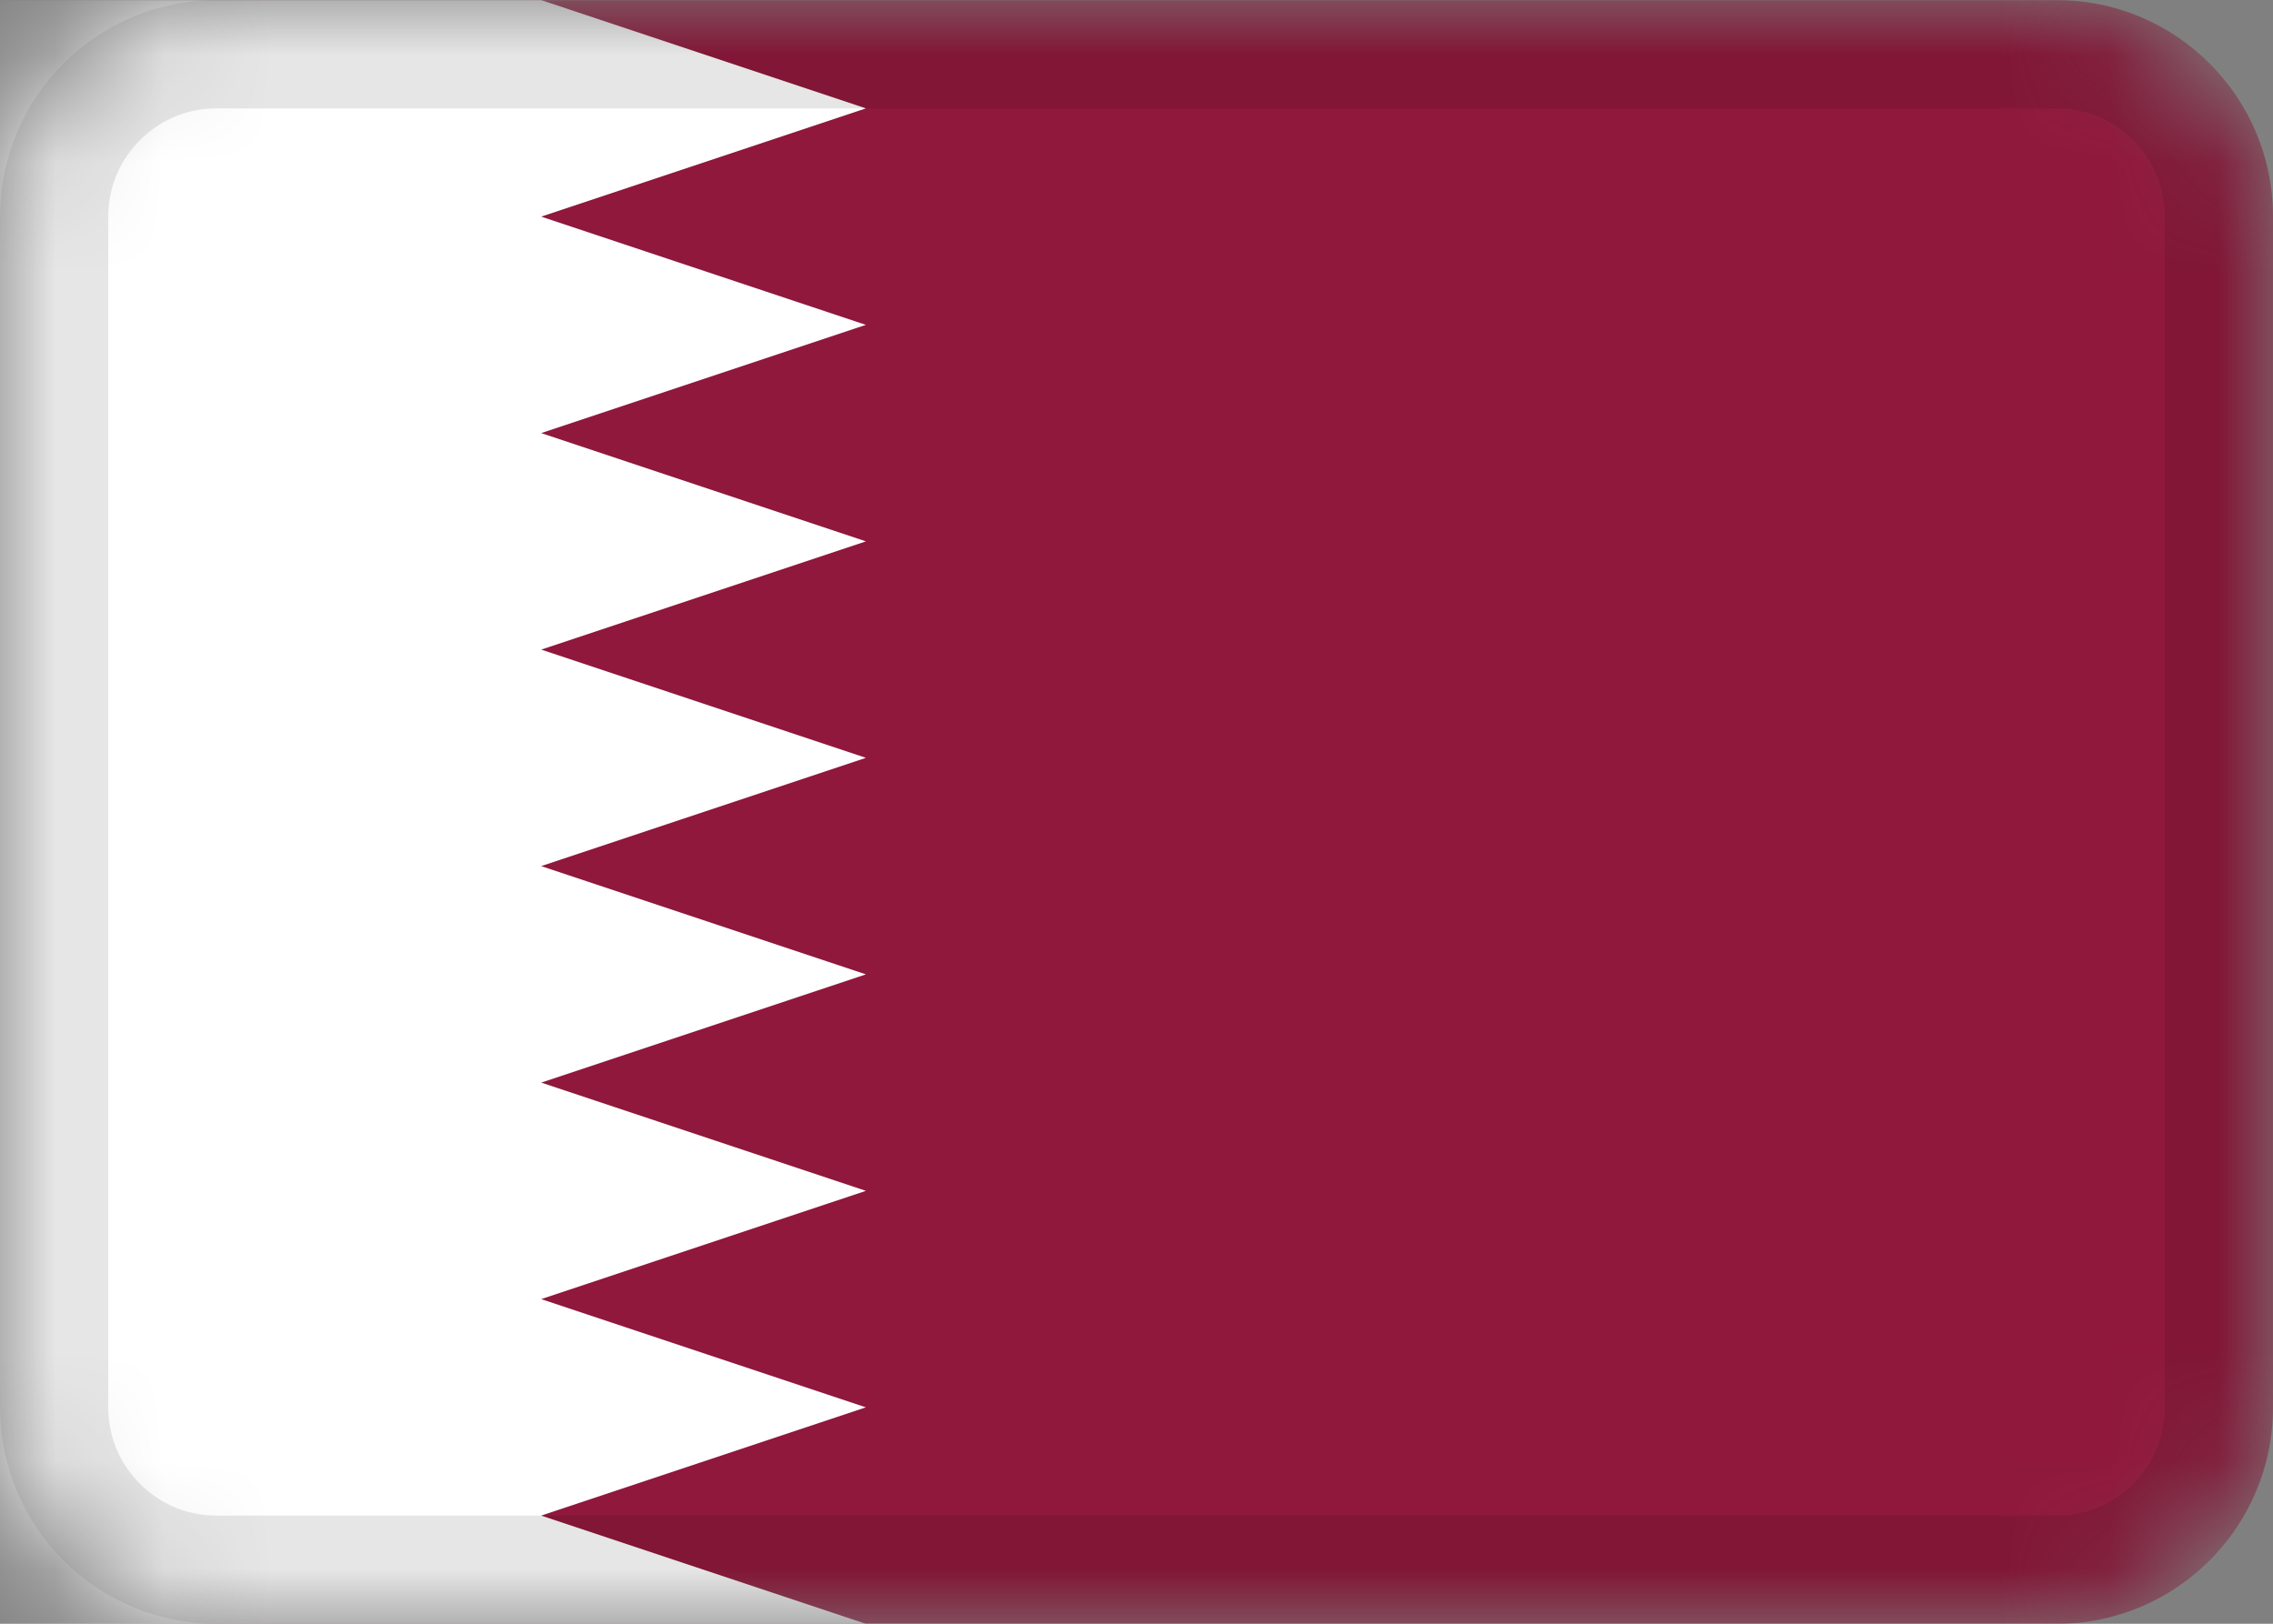 <svg viewBox="0 0 21 15" fill="none" xmlns="http://www.w3.org/2000/svg">
    <rect x="0" y="0" width="21" height="15" fill="#808080" stroke="none"/>
    <g clip-path="url(#clip0_284_1702)">
        <mask id="mask0_284_1702" style="mask-type:alpha" maskUnits="userSpaceOnUse" x="0" y="0" width="21" height="16">
            <path d="M19 0.001H2C0.895 0.001 0 0.896 0 2.001V13.001C0 14.105 0.895 15.001 2 15.001H19C20.105 15.001 21 14.105 21 13.001V2.001C21 0.896 20.105 0.001 19 0.001Z"
                  fill="white"/>
        </mask>
        <g mask="url(#mask0_284_1702)">
            <path d="M19 0.001H2C0.895 0.001 0 0.896 0 2.001V13.001C0 14.105 0.895 15.001 2 15.001H19C20.105 15.001 21 14.105 21 13.001V2.001C21 0.896 20.105 0.001 19 0.001Z"
                  fill="#8F183C"/>
            <path fill-rule="evenodd" clip-rule="evenodd"
                  d="M5 0.001L8 1.001L5 2.001L8 3.001L5 4.001L8 5.001L5 6.001L8 7.001L5 8.001L8 9.001L5 10.001L8 11.001L5 12.001L8 13.001L5 14.001L8 15.001H0V0.001H5Z"
                  fill="white"/>
            <path d="M19 0.501H2C1.172 0.501 0.5 1.173 0.5 2.001V13.001C0.5 13.829 1.172 14.501 2 14.501H19C19.828 14.501 20.5 13.829 20.5 13.001V2.001C20.5 1.173 19.828 0.501 19 0.501Z"
                  stroke="black" stroke-opacity="0.1"/>
        </g>
    </g>
    <defs>
        <clipPath id="clip0_284_1702">
            <rect width="21" height="15" fill="white" transform="translate(0 0.001)"/>
        </clipPath>
    </defs>
</svg>
